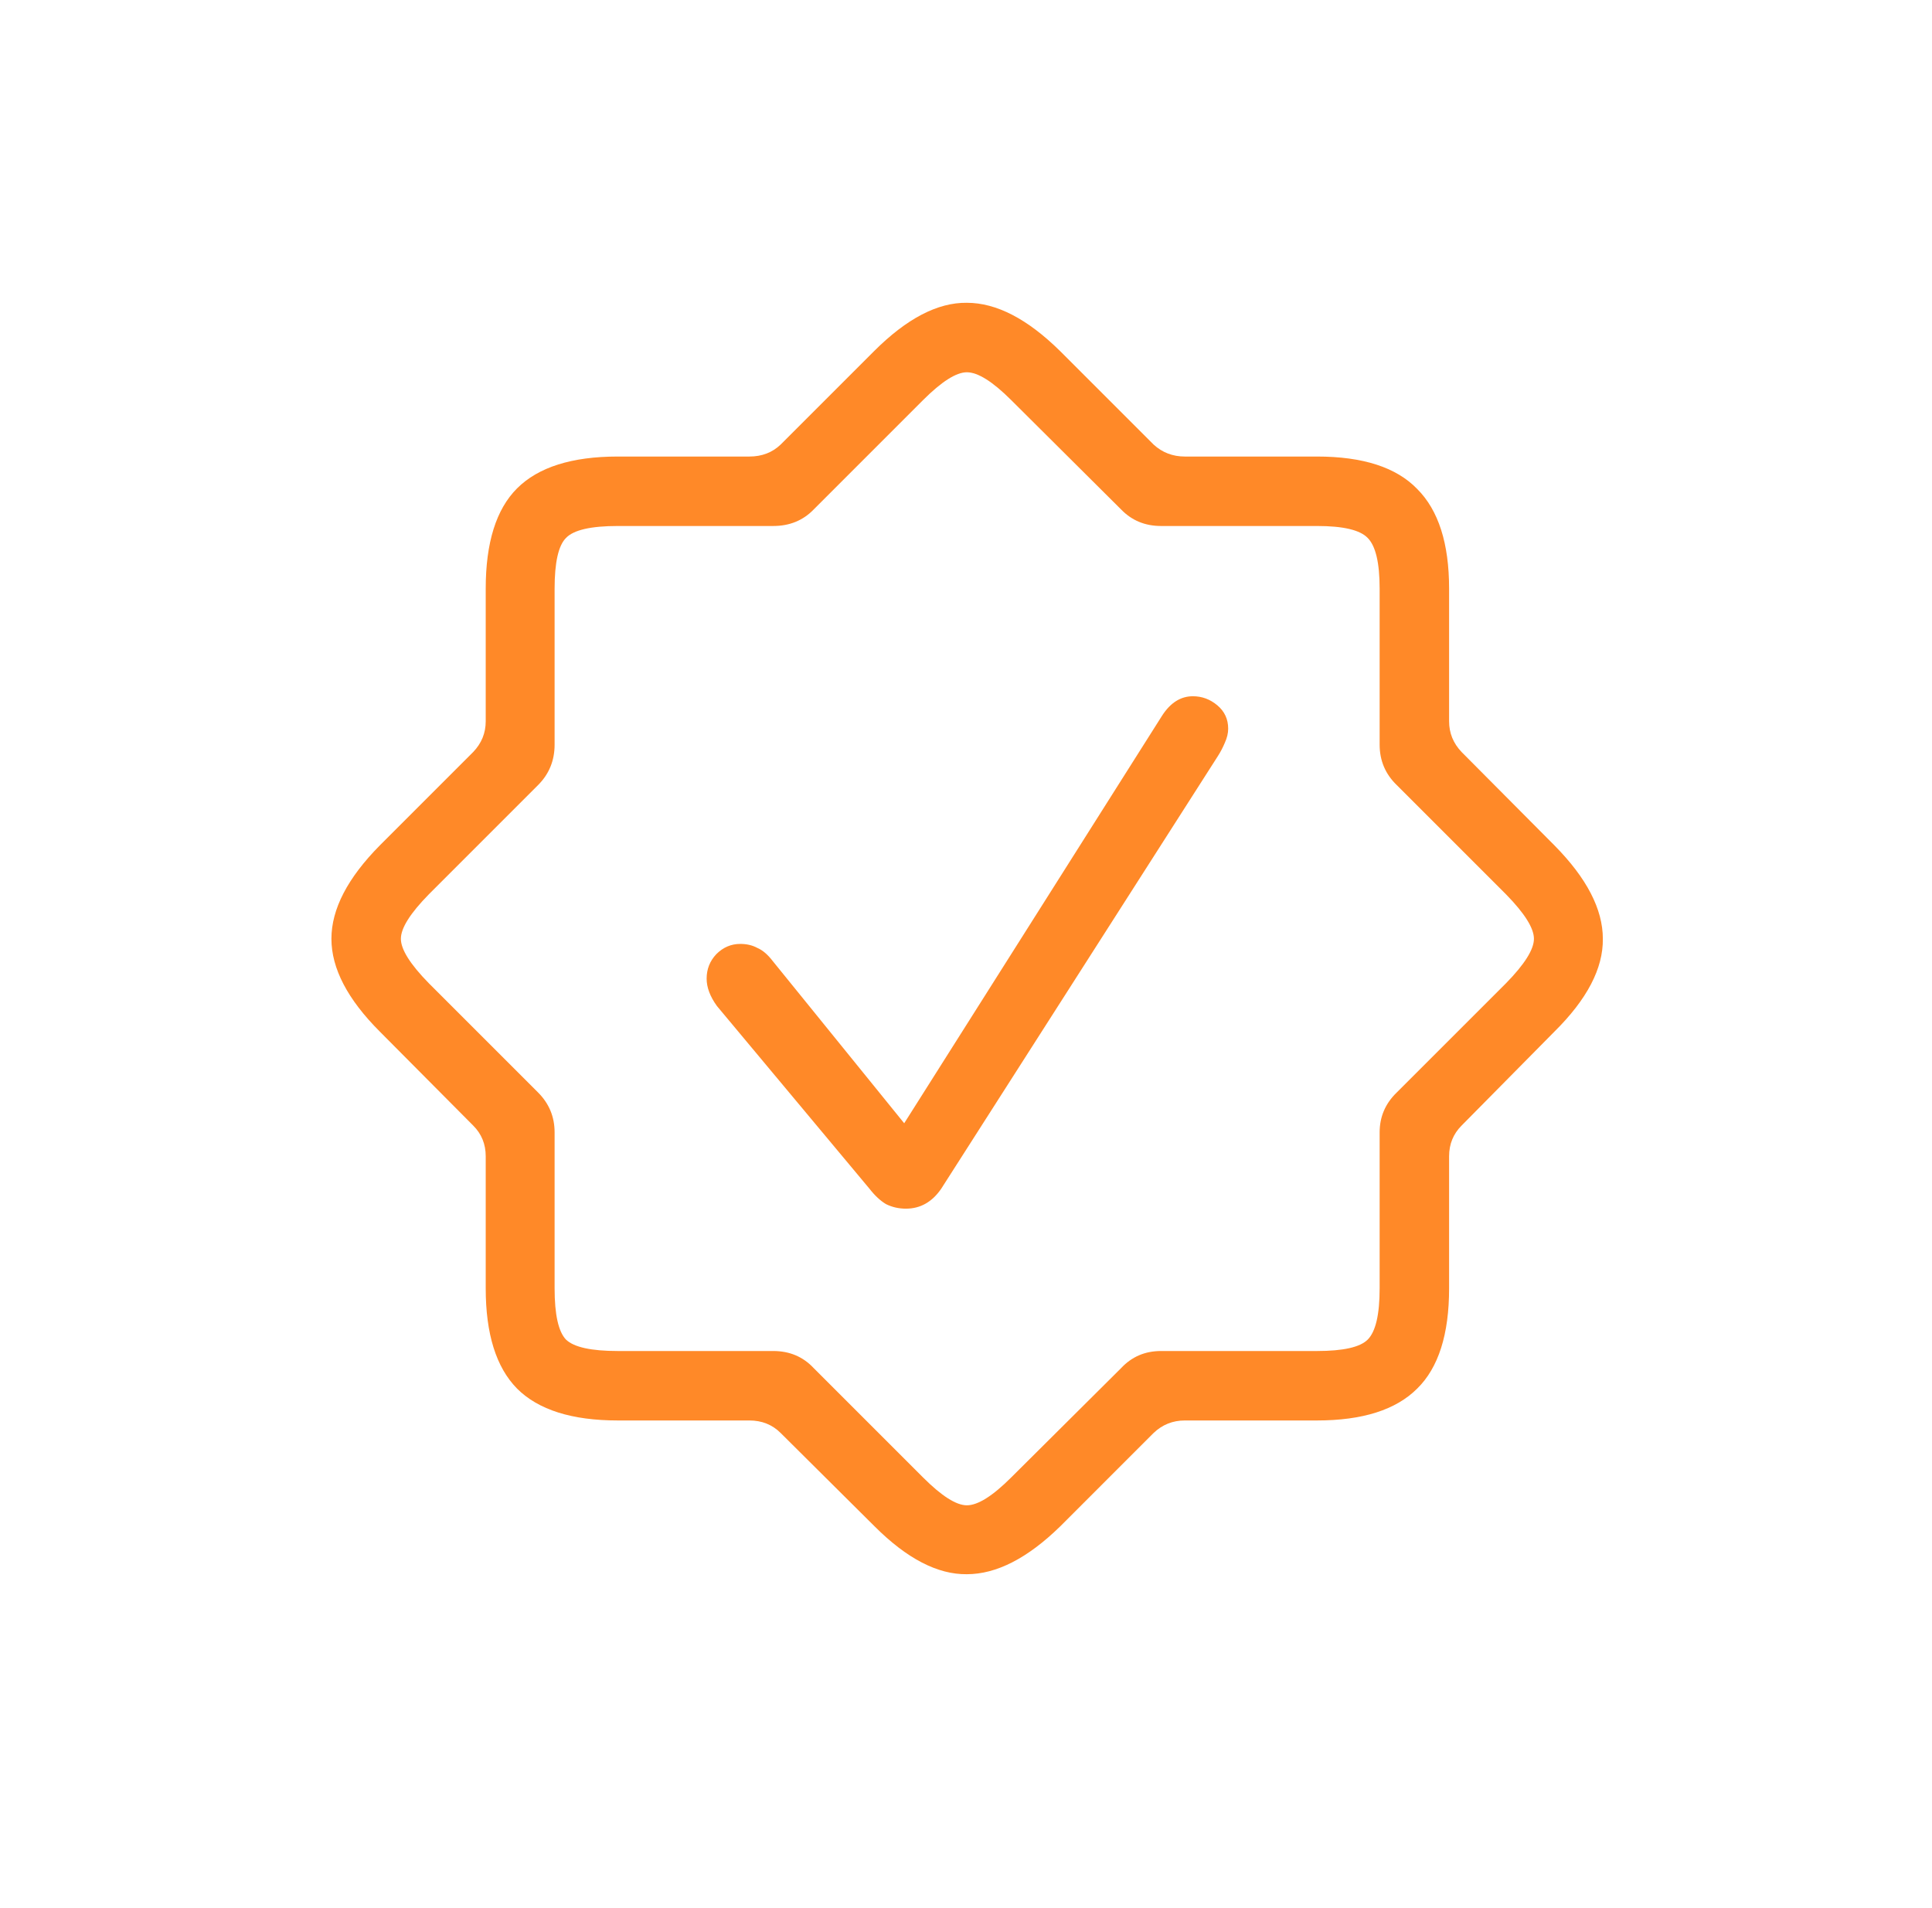 <svg width="81" height="80" viewBox="0 0 81 80" fill="none" xmlns="http://www.w3.org/2000/svg">
<path d="M25.902 59.555C23.976 59.555 22.568 59.109 21.677 58.218C20.801 57.327 20.364 55.927 20.364 54.017V48.479C20.364 47.969 20.189 47.54 19.838 47.19L15.924 43.251C14.571 41.898 13.895 40.601 13.895 39.36C13.895 38.118 14.571 36.813 15.924 35.445L19.838 31.53C20.189 31.164 20.364 30.734 20.364 30.241V24.679C20.364 22.753 20.801 21.353 21.677 20.477C22.568 19.586 23.976 19.141 25.902 19.141H31.416C31.941 19.141 32.379 18.974 32.729 18.639L36.644 14.724C38.013 13.356 39.31 12.679 40.535 12.695C41.776 12.695 43.081 13.372 44.45 14.724L48.365 18.639C48.731 18.974 49.169 19.141 49.678 19.141H55.216C57.142 19.141 58.542 19.594 59.417 20.501C60.309 21.392 60.754 22.785 60.754 24.679V30.241C60.754 30.734 60.929 31.164 61.279 31.53L65.171 35.445C66.523 36.813 67.2 38.118 67.2 39.36C67.216 40.601 66.539 41.898 65.171 43.251L61.279 47.19C60.929 47.54 60.754 47.969 60.754 48.479V54.017C60.754 55.943 60.309 57.343 59.417 58.218C58.526 59.109 57.126 59.555 55.216 59.555H49.678C49.169 59.555 48.731 59.73 48.365 60.08L44.45 63.995C43.081 65.332 41.776 66.001 40.535 66.001C39.31 66.016 38.021 65.348 36.668 63.995L32.729 60.08C32.379 59.73 31.941 59.555 31.416 59.555H25.902ZM25.902 56.643H32.419C33.103 56.643 33.668 56.882 34.114 57.359L38.697 61.942C39.477 62.722 40.09 63.112 40.535 63.112C40.997 63.112 41.617 62.722 42.397 61.942L47.004 57.359C47.45 56.882 48.007 56.643 48.675 56.643H55.216C56.314 56.643 57.022 56.484 57.341 56.165C57.675 55.831 57.842 55.115 57.842 54.017V47.476C57.842 46.824 58.081 46.267 58.558 45.805L63.142 41.222C63.921 40.426 64.311 39.805 64.311 39.36C64.311 38.914 63.921 38.294 63.142 37.498L58.558 32.914C58.081 32.453 57.842 31.888 57.842 31.22V24.679C57.842 23.597 57.675 22.889 57.341 22.554C57.022 22.22 56.314 22.053 55.216 22.053H48.675C48.007 22.053 47.45 21.822 47.004 21.361L42.397 16.777C41.617 15.998 40.997 15.608 40.535 15.608C40.09 15.608 39.477 15.998 38.697 16.777L34.114 21.361C33.668 21.822 33.103 22.053 32.419 22.053H25.902C24.772 22.053 24.048 22.22 23.73 22.554C23.411 22.873 23.252 23.581 23.252 24.679V31.22C23.252 31.888 23.021 32.453 22.56 32.914L17.977 37.498C17.197 38.294 16.807 38.914 16.807 39.36C16.807 39.805 17.197 40.426 17.977 41.222L22.56 45.805C23.021 46.267 23.252 46.824 23.252 47.476V54.017C23.252 55.115 23.411 55.831 23.73 56.165C24.064 56.484 24.788 56.643 25.902 56.643ZM37.981 50.675C37.678 50.675 37.4 50.611 37.145 50.484C36.907 50.341 36.676 50.126 36.453 49.839L30.056 42.177C29.769 41.779 29.626 41.397 29.626 41.031C29.626 40.633 29.761 40.291 30.032 40.004C30.318 39.718 30.652 39.575 31.034 39.575C31.305 39.575 31.544 39.63 31.75 39.742C31.973 39.837 32.188 40.02 32.395 40.291L37.909 47.094L48.723 30.002C49.073 29.461 49.503 29.191 50.012 29.191C50.394 29.191 50.736 29.318 51.039 29.573C51.341 29.827 51.492 30.153 51.492 30.551C51.492 30.742 51.444 30.941 51.349 31.148C51.269 31.339 51.174 31.522 51.062 31.697L39.461 49.839C39.079 50.396 38.586 50.675 37.981 50.675Z" fill="#FF8928"/>
</svg>
